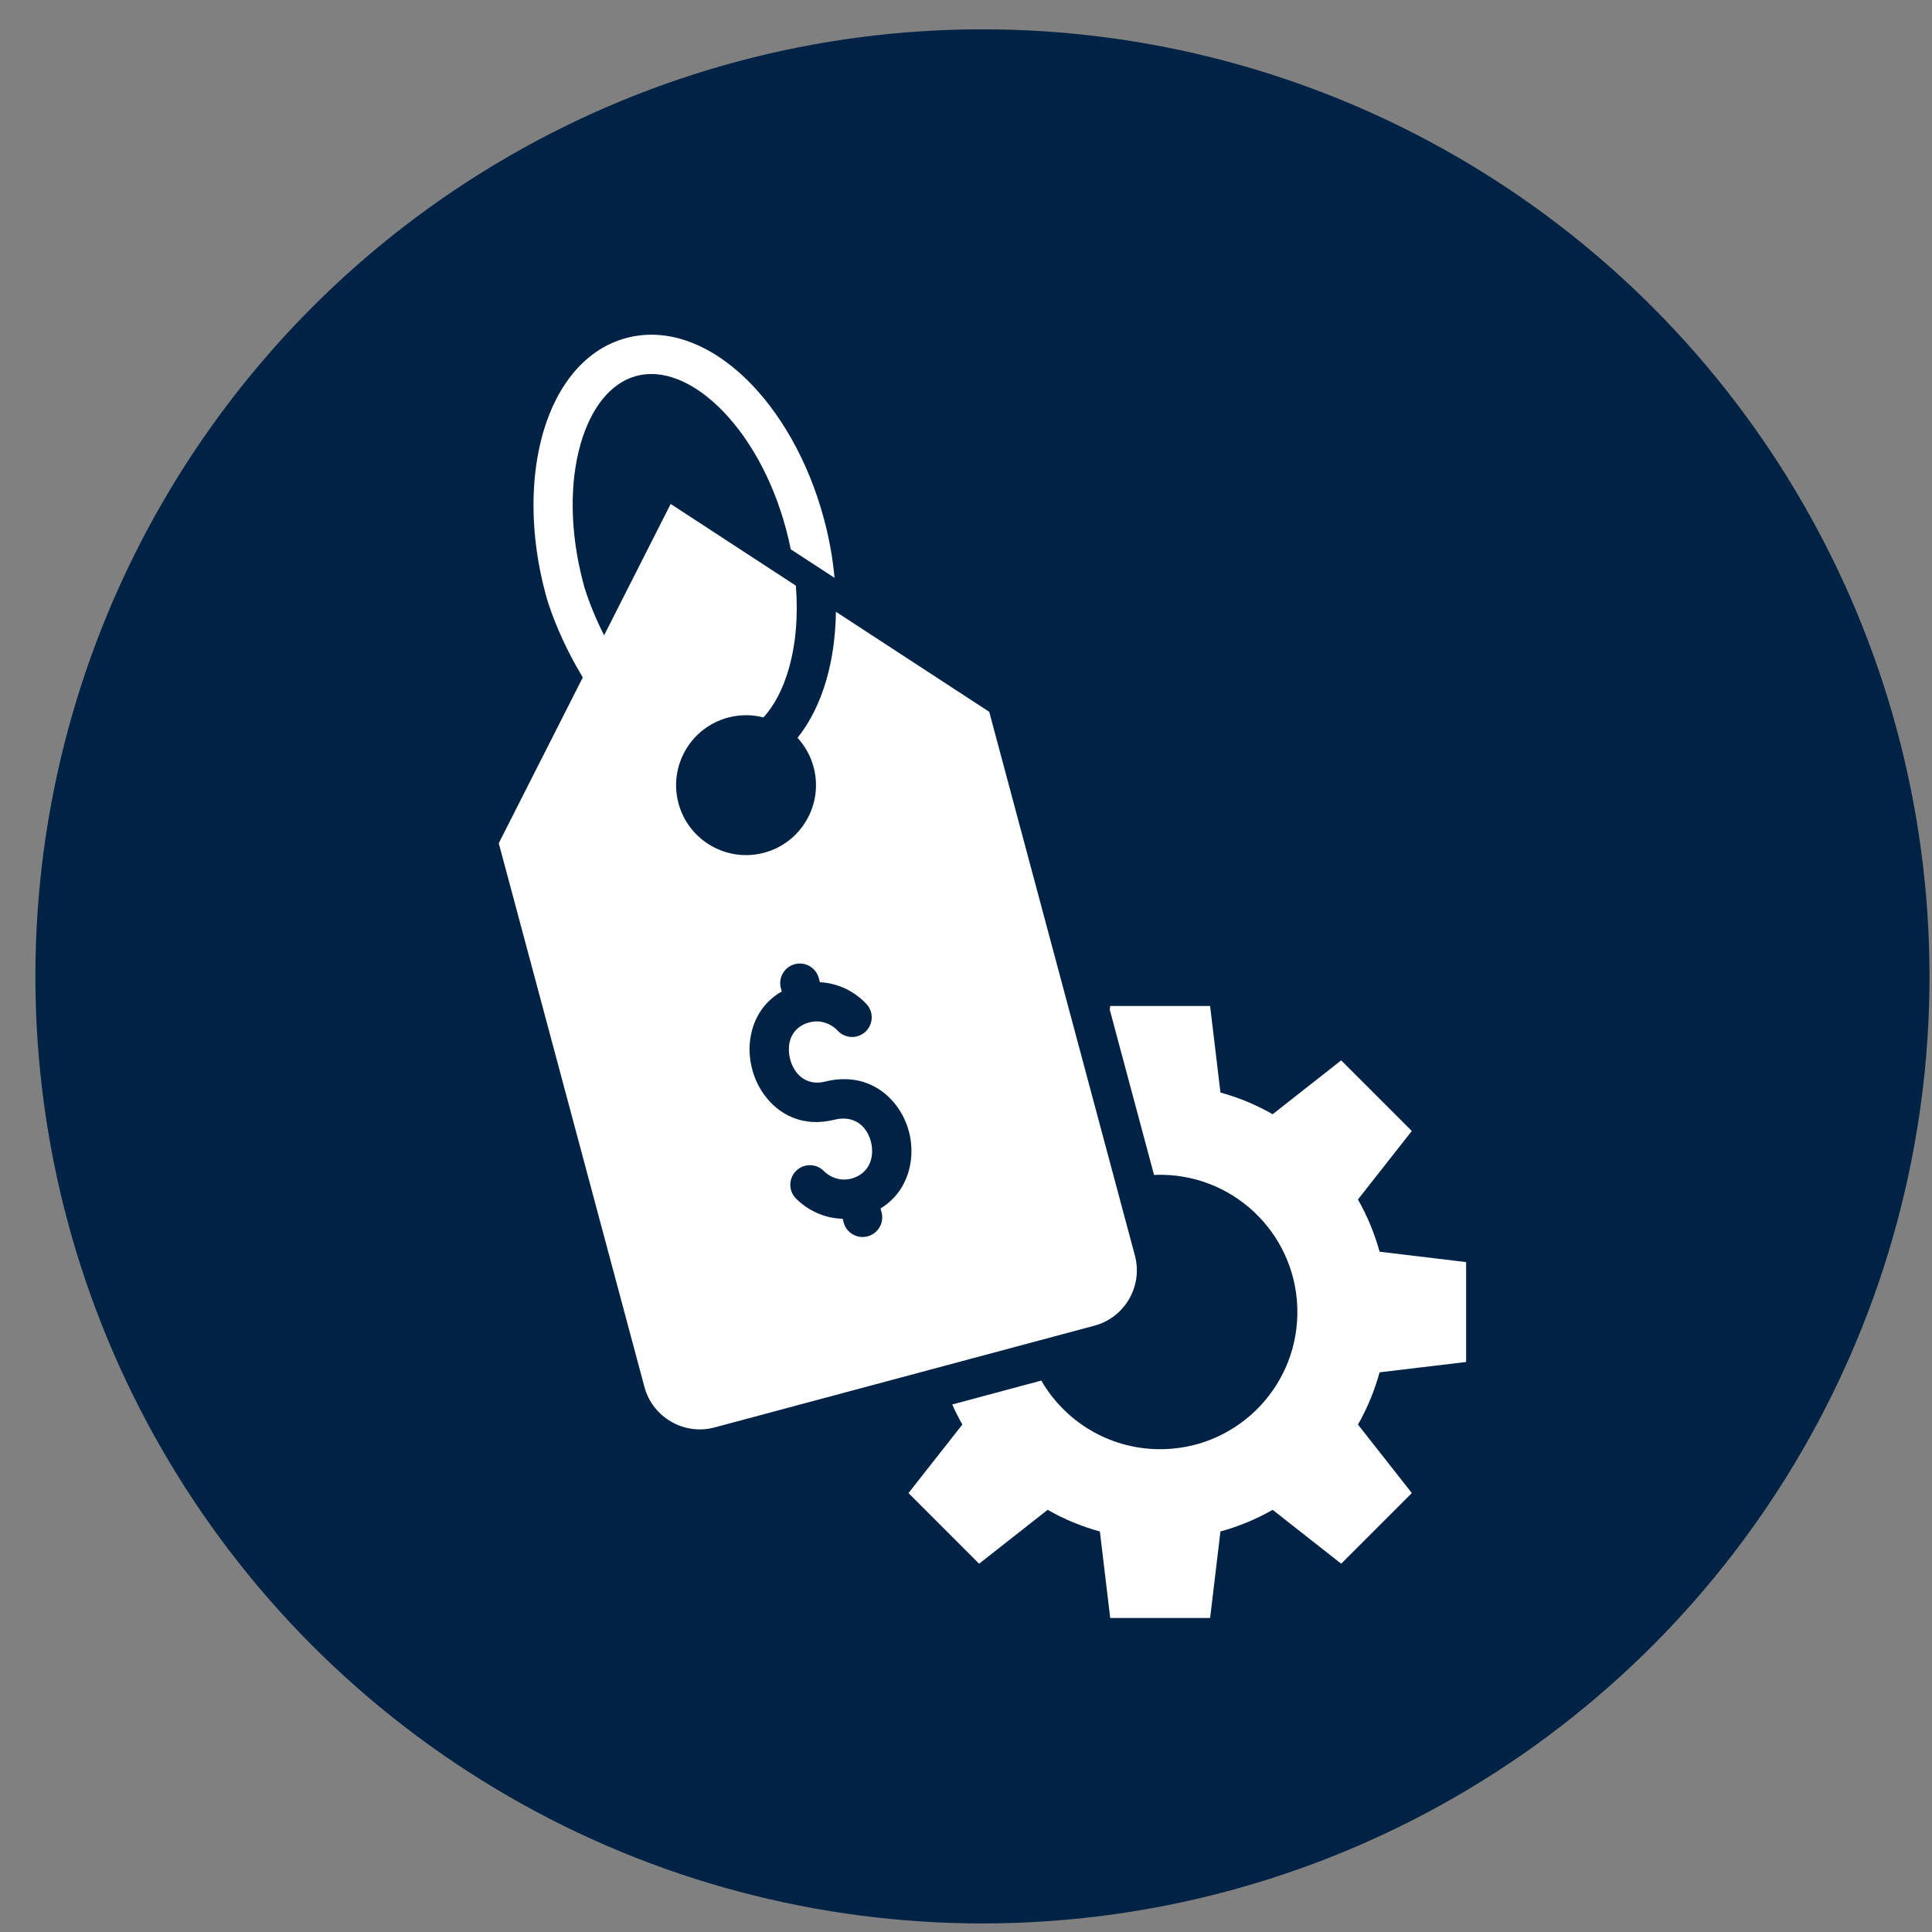 <svg xmlns="http://www.w3.org/2000/svg" width="51" height="51" viewBox="0 0 51 51" fill="none"><rect x="0" y="0" width="51" height="51" fill="#808080" stroke="none"/><circle cx="25.934" cy="25.774" r="25" fill="#002244"></circle><path fill-rule="evenodd" clip-rule="evenodd" d="M26.113 18.79L29.959 33.144C30.174 33.946 29.694 34.779 28.892 34.994L18.862 37.681C18.06 37.896 17.228 37.416 17.012 36.614L13.166 22.259L15.384 17.883L15.366 17.855C15.359 17.842 15.352 17.83 15.346 17.817C14.973 17.194 14.681 16.543 14.49 15.973C14.485 15.96 14.48 15.945 14.475 15.931C14.473 15.925 14.469 15.911 14.463 15.889C14.455 15.865 14.448 15.842 14.441 15.819C14.435 15.801 14.431 15.784 14.427 15.766L14.399 15.669C13.985 14.126 13.992 12.615 14.336 11.422C14.706 10.143 15.467 9.208 16.531 8.923C17.596 8.638 18.722 9.066 19.682 9.99C20.576 10.851 21.337 12.155 21.751 13.7C21.892 14.226 21.984 14.748 22.03 15.254L20.874 14.5C20.839 14.324 20.797 14.147 20.75 13.968C20.385 12.607 19.73 11.472 18.965 10.736C18.265 10.063 17.488 9.74 16.799 9.924C16.11 10.109 15.599 10.778 15.329 11.71C15.035 12.729 15.036 14.04 15.4 15.402L15.429 15.51C15.55 15.898 15.725 16.333 15.947 16.77L17.704 13.303L21.009 15.46C21.073 16.268 21.005 17.021 20.82 17.66C20.67 18.181 20.444 18.62 20.153 18.938C19.855 18.861 19.534 18.858 19.216 18.943C18.231 19.207 17.647 20.22 17.91 21.204C18.174 22.189 19.187 22.773 20.171 22.51C21.156 22.246 21.741 21.233 21.477 20.249C21.397 19.951 21.249 19.69 21.053 19.477C21.385 19.062 21.642 18.543 21.814 17.948C21.971 17.405 22.057 16.797 22.066 16.149L26.113 18.79ZM32.217 28.84L31.944 26.556H29.307L29.295 26.654L30.464 31.016C30.537 31.012 30.611 31.011 30.685 31.012C32.685 31.045 34.28 32.693 34.247 34.694C34.214 36.694 32.566 38.288 30.566 38.255C29.247 38.233 28.104 37.509 27.488 36.444L25.136 37.075C25.217 37.256 25.306 37.433 25.404 37.604L23.982 39.413L25.846 41.278L27.655 39.856C28.084 40.1 28.546 40.294 29.034 40.427L29.307 42.711H31.944L32.217 40.427C32.703 40.294 33.166 40.1 33.595 39.856L35.404 41.278L37.269 39.413L35.847 37.605C36.091 37.176 36.284 36.714 36.418 36.226L38.702 35.953V33.316L36.418 33.042C36.284 32.556 36.091 32.093 35.846 31.664L37.268 29.855L35.404 27.991L33.595 29.413C33.167 29.167 32.705 28.974 32.217 28.84ZM21.015 31.642C21.243 31.869 21.526 32.032 21.833 32.114C21.966 32.149 22.104 32.169 22.244 32.173L22.27 32.269C22.343 32.546 22.627 32.71 22.904 32.636C23.181 32.562 23.345 32.278 23.271 32.002L23.244 31.901C23.728 31.607 23.984 31.129 24.046 30.621C24.076 30.369 24.057 30.11 23.991 29.863C23.925 29.617 23.811 29.381 23.655 29.176C23.259 28.657 22.609 28.343 21.776 28.552C21.429 28.639 21.16 28.501 21.003 28.278C20.934 28.181 20.884 28.067 20.854 27.948C20.825 27.829 20.816 27.706 20.831 27.586C20.864 27.318 21.035 27.072 21.377 26.985L21.383 26.984C21.514 26.952 21.646 26.958 21.769 26.995C21.901 27.035 22.021 27.109 22.117 27.211C22.312 27.419 22.64 27.429 22.848 27.233C23.056 27.037 23.067 26.709 22.87 26.501C22.649 26.266 22.372 26.093 22.069 26.002C21.932 25.96 21.789 25.935 21.643 25.928L21.614 25.819C21.54 25.543 21.256 25.378 20.98 25.452C20.703 25.526 20.539 25.81 20.613 26.087L20.636 26.173C20.13 26.46 19.865 26.942 19.801 27.46C19.77 27.705 19.788 27.957 19.849 28.199C19.909 28.44 20.013 28.671 20.155 28.874C20.542 29.424 21.195 29.766 22.026 29.558C22.392 29.466 22.67 29.592 22.832 29.805C22.904 29.899 22.956 30.011 22.989 30.131C23.021 30.251 23.03 30.377 23.015 30.5C22.983 30.767 22.816 31.014 22.486 31.109C22.354 31.146 22.221 31.146 22.097 31.113C21.965 31.078 21.844 31.007 21.744 30.909C21.542 30.707 21.214 30.708 21.013 30.91C20.811 31.113 20.812 31.44 21.015 31.642Z" fill="white"></path></svg>